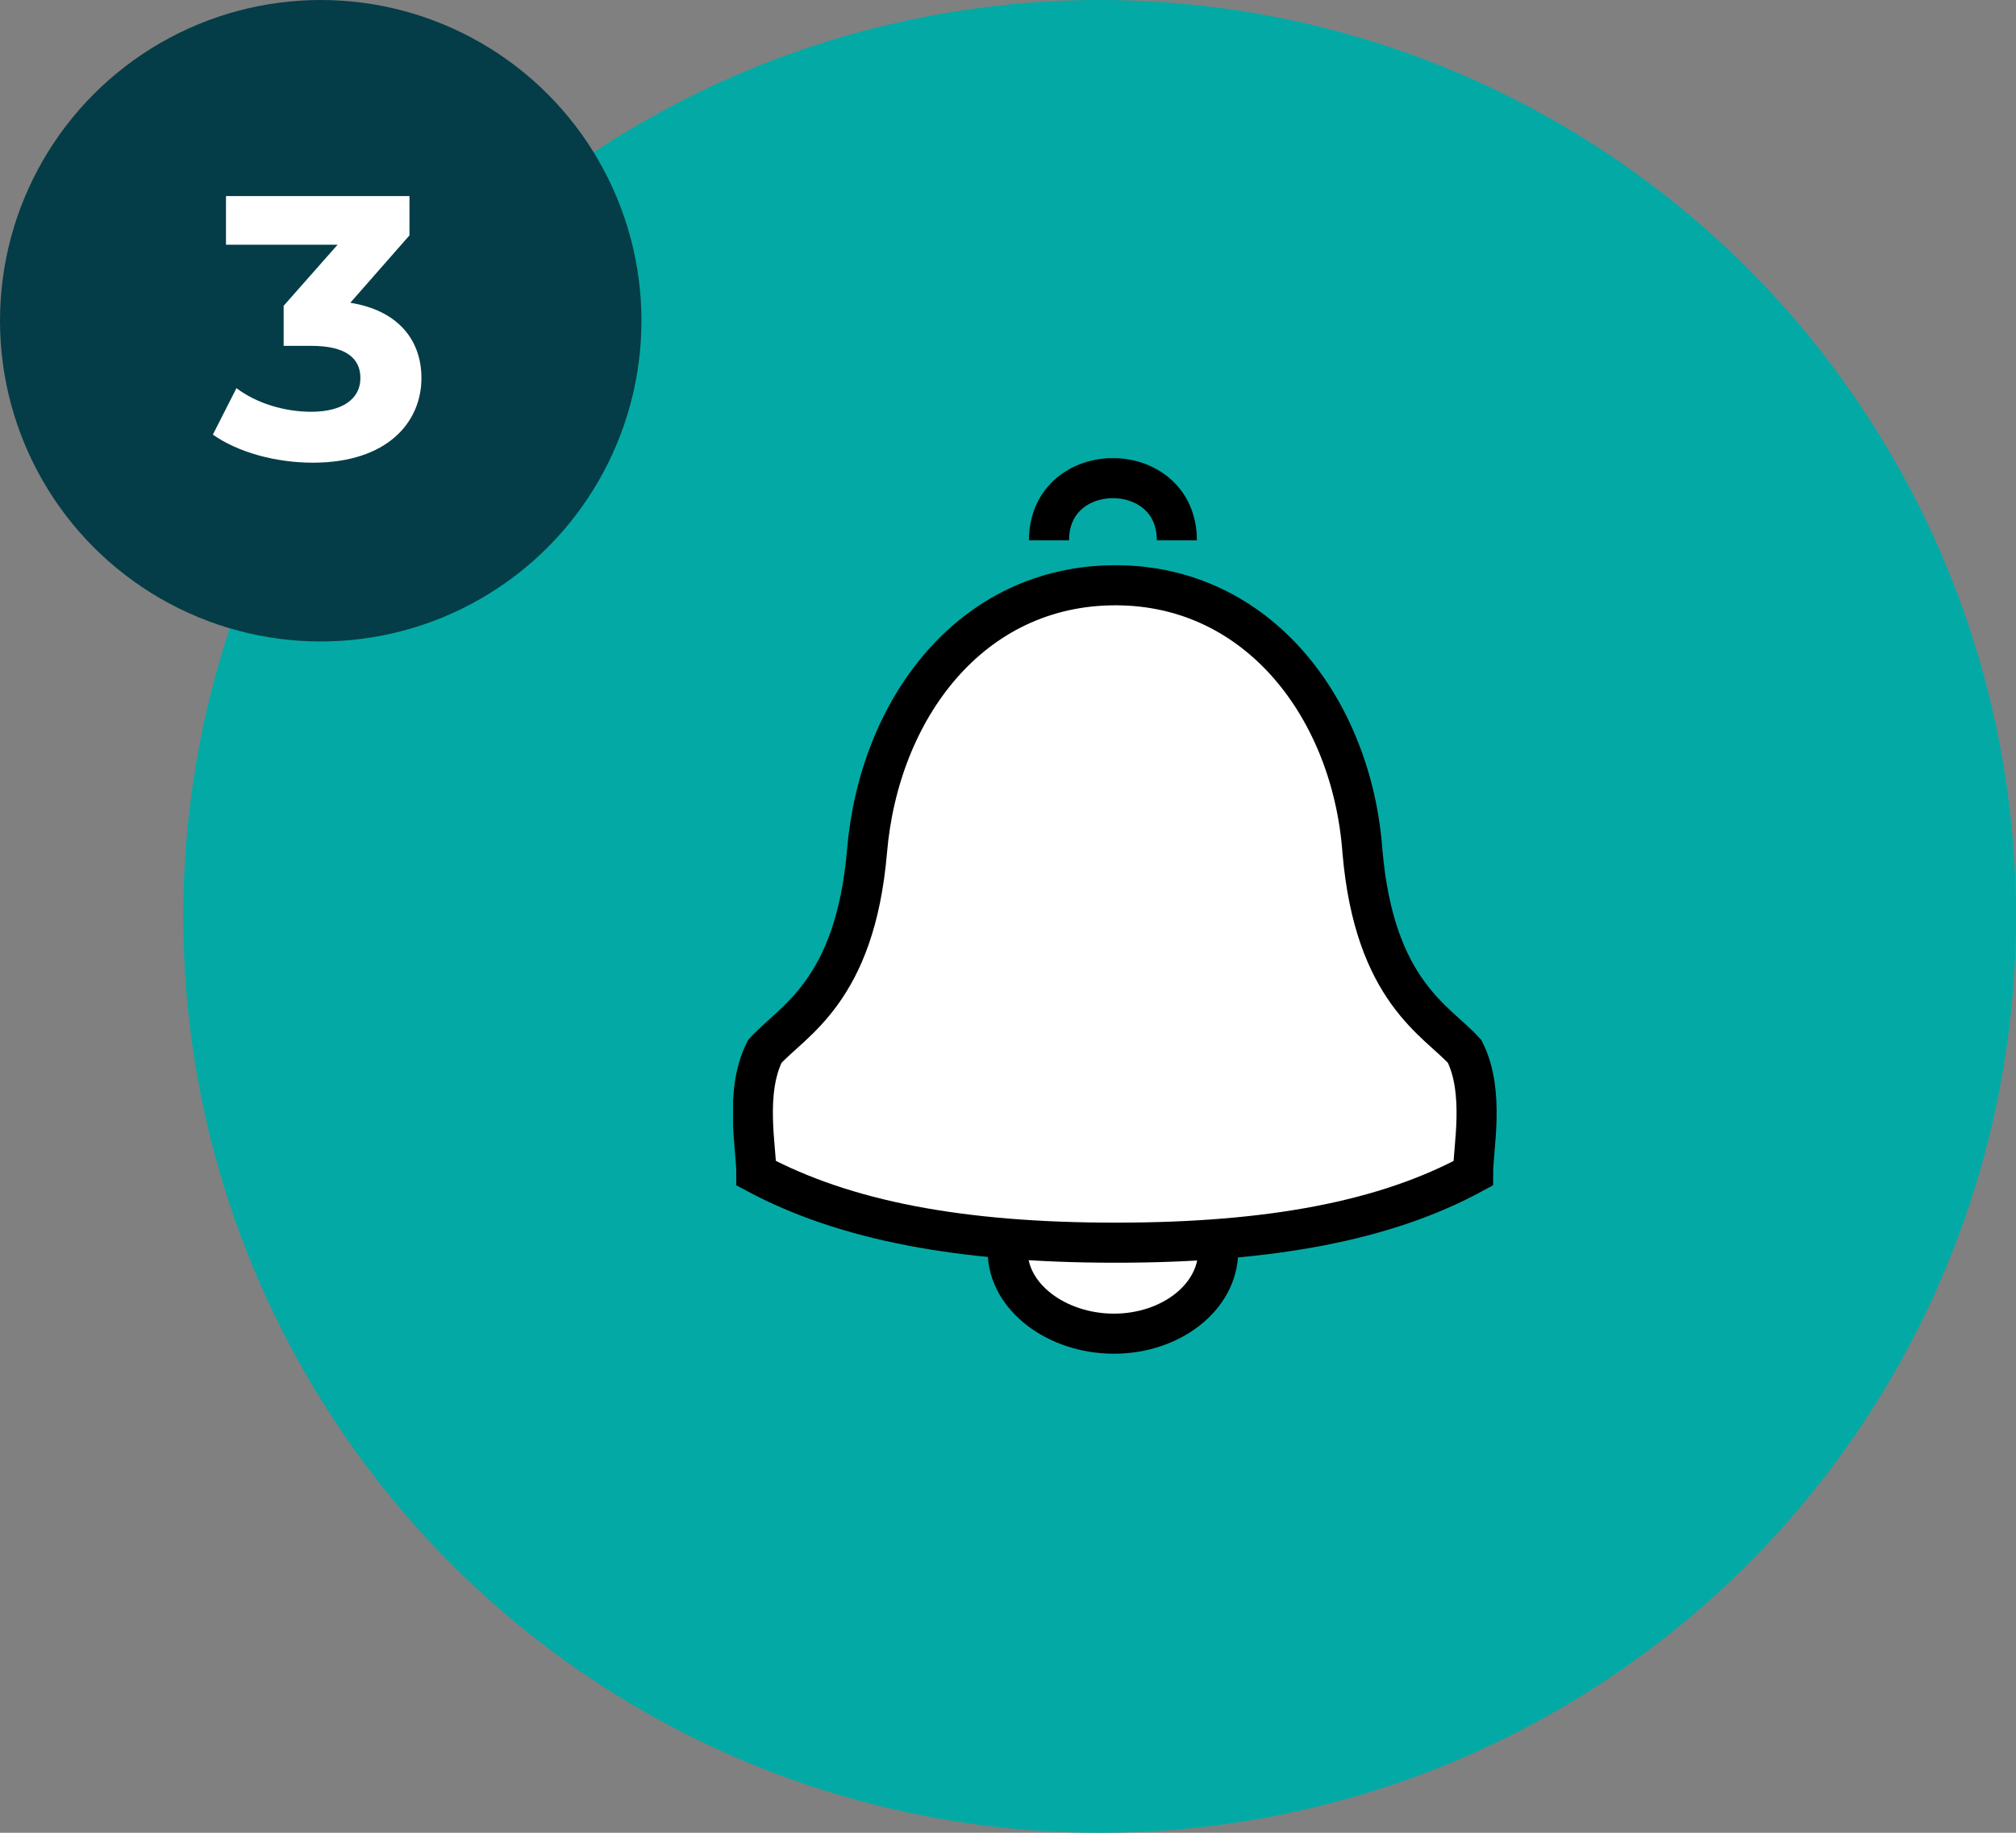<svg width="66" height="60" viewBox="0 0 66 60" fill="none" xmlns="http://www.w3.org/2000/svg">
<rect x="0" y="0" width="66" height="60" fill="#808080" stroke="none"/>
<circle cx="36" cy="30" r="30" fill="#03AAA5"/>
<g clip-path="url(#clip0_6097_90)">
<path d="M34.342 17.69C34.342 14.974 38.528 14.974 38.528 17.69" stroke="black" stroke-width="1.312" stroke-miterlimit="10"/>
<path d="M39.88 40.958C39.88 42.467 38.331 43.661 36.468 43.661C34.604 43.661 32.99 42.467 32.99 40.958" fill="white"/>
<path d="M39.88 40.958C39.88 42.467 38.331 43.661 36.468 43.661C34.604 43.661 32.99 42.467 32.99 40.958" stroke="black" stroke-width="1.312" stroke-miterlimit="10"/>
<path d="M36.52 19.16C41.205 19.16 44.263 23.215 44.604 27.874C44.998 32.48 47.058 33.425 47.95 34.422C48.62 35.748 48.226 37.585 48.226 38.412C45.378 39.961 41.599 40.682 36.52 40.682C31.441 40.682 27.662 39.961 24.762 38.412C24.762 37.585 24.368 35.748 25.037 34.422C25.93 33.425 27.99 32.48 28.384 27.874C28.777 23.215 31.782 19.16 36.52 19.16Z" fill="white" stroke="black" stroke-width="1.312" stroke-miterlimit="10"/>
</g>
<circle cx="10.5" cy="10.5" r="10.5" fill="#043D47"/>
<path d="M11.468 9.912C13.013 10.158 13.797 11.114 13.797 12.377C13.797 13.823 12.682 15.147 10.242 15.147C9.041 15.147 7.803 14.816 6.969 14.228L7.741 12.707C8.391 13.198 9.298 13.48 10.193 13.48C11.186 13.48 11.799 13.075 11.799 12.377C11.799 11.727 11.321 11.322 10.193 11.322H9.286V10.011L11.051 8.012H7.398V6.418H13.405V7.706L11.468 9.912Z" fill="white"/>
<defs>
<clipPath id="clip0_6097_90">
<rect width="25" height="29.79" fill="white" transform="translate(24 15)"/>
</clipPath>
</defs>
</svg>
